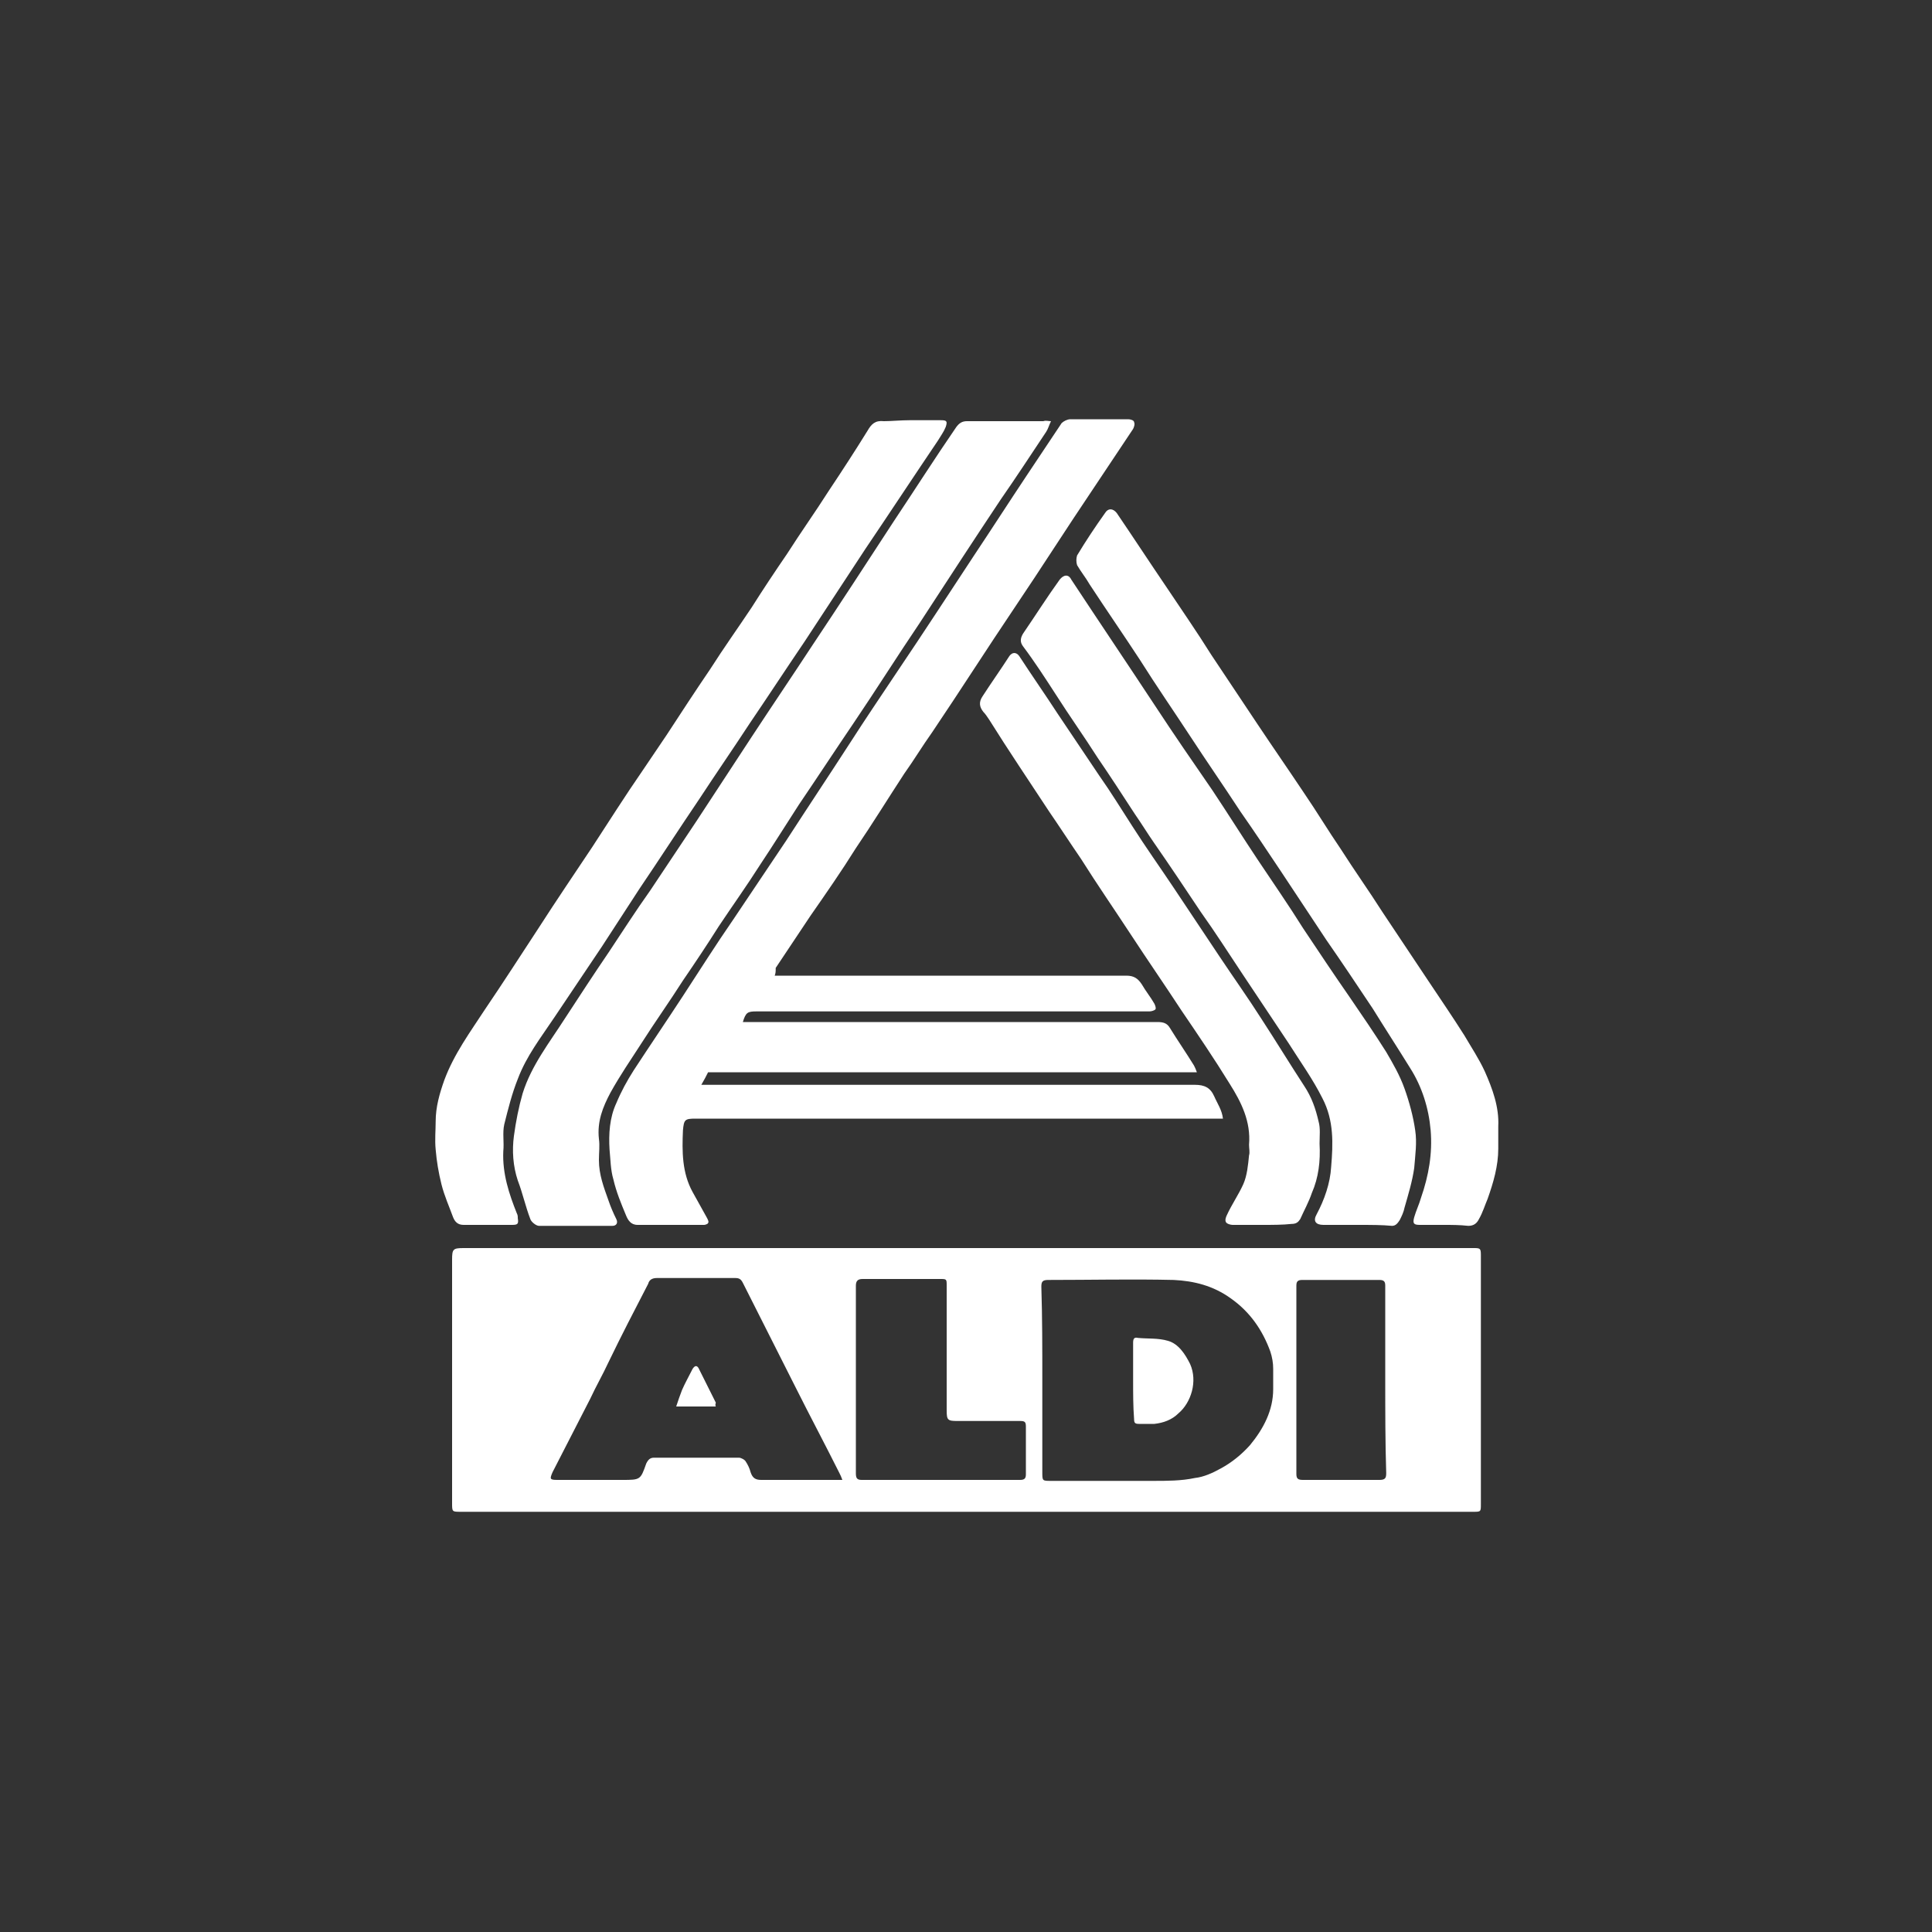 <?xml version="1.0" encoding="UTF-8"?>
<!-- Generator: Adobe Illustrator 27.0.0, SVG Export Plug-In . SVG Version: 6.00 Build 0)  -->
<svg xmlns="http://www.w3.org/2000/svg" xmlns:xlink="http://www.w3.org/1999/xlink" version="1.1" id="Capa_1" x="0px" y="0px" viewBox="0 0 200 200" style="enable-background:new 0 0 200 200;" xml:space="preserve">
<rect x="0" y="0" width="200" height="200" fill="#333333" stroke="none"/>
<style type="text/css">
	.st0{fill:#FFFFFF;}
</style>
<g>
	<path class="st0" d="M100,156.5c-17.4,0-34.9,0-52.3,0c-0.9,0-0.9,0-0.9-0.9c0-8.4,0-16.8,0-25.2c0-1.1,0.1-1.2,1.2-1.2   c34.8,0,69.6,0,104.5,0c0.7,0,0.8,0,0.8,0.7c0,8.6,0,17.2,0,25.8c0,0.8,0,0.8-0.8,0.8C134.9,156.5,117.5,156.5,100,156.5z    M107.9,142.9c0,3.2,0,6.3,0,9.5c0,0.9,0,0.9,0.9,0.9c3.5,0,7.1,0,10.6,0c1.4,0,2.9,0,4.3-0.3c0.9-0.1,1.8-0.5,2.7-1   c1.1-0.6,2.1-1.4,3-2.4c1.4-1.7,2.4-3.6,2.4-5.8c0-0.7,0-1.4,0-2.1c0-0.6-0.1-1.2-0.3-1.8c-0.8-2.2-2.1-4.1-4.1-5.5   c-1.8-1.3-3.8-1.8-5.9-1.9c-4.3-0.1-8.6,0-13,0c-0.6,0-0.7,0.2-0.7,0.7C107.9,136.4,107.9,139.6,107.9,142.9z M87.2,153.2   c-0.1-0.3-0.2-0.5-0.3-0.7c-1.5-3-3.1-6-4.6-9c-1.8-3.6-3.6-7.1-5.4-10.7c-0.2-0.4-0.4-0.5-0.8-0.5c-2.7,0-5.4,0-8.1,0   c-0.5,0-0.8,0.2-0.9,0.6c-1.4,2.7-2.8,5.4-4.1,8.1c-0.6,1.3-1.3,2.5-1.9,3.8c-1.3,2.5-2.6,5.1-3.9,7.6c-0.3,0.7-0.3,0.8,0.5,0.8   c2.2,0,4.5,0,6.7,0c1.9,0,1.9,0,2.5-1.7c0.2-0.4,0.4-0.6,0.8-0.6c2.9,0,5.9,0,8.8,0c0.2,0,0.6,0.2,0.7,0.4c0.2,0.3,0.4,0.7,0.5,1.1   c0.2,0.6,0.5,0.8,1.1,0.8c2.1,0,4.2,0,6.3,0C85.7,153.2,86.4,153.2,87.2,153.2z M88.6,142.8c0,3.2,0,6.5,0,9.7   c0,0.5,0.1,0.7,0.6,0.7c5.5,0,10.9,0,16.4,0c0.5,0,0.6-0.2,0.6-0.6c0-1.6,0-3.2,0-4.9c0-0.5-0.1-0.6-0.6-0.6c-2.2,0-4.3,0-6.5,0   c-1,0-1.1-0.1-1.1-1.1c0-4.3,0-8.6,0-12.9c0-0.7,0-0.7-0.7-0.7c-2.7,0-5.4,0-8,0c-0.5,0-0.7,0.2-0.7,0.7   C88.6,136.4,88.6,139.6,88.6,142.8z M143.4,142.8c0-3.2,0-6.5,0-9.7c0-0.4-0.1-0.6-0.6-0.6c-2.7,0-5.4,0-8,0   c-0.5,0-0.6,0.2-0.6,0.6c0,6.5,0,13,0,19.5c0,0.5,0.2,0.6,0.7,0.6c2.6,0,5.2,0,7.9,0c0.6,0,0.7-0.2,0.7-0.7   C143.4,149.3,143.4,146.1,143.4,142.8z"></path>
	<path class="st0" d="M80.2,101c0.4,0,0.6,0,0.9,0c11.8,0,23.6,0,35.5,0c0.8,0,1.2,0.3,1.6,0.9c0.4,0.7,0.9,1.3,1.3,2   c0.1,0.2,0.2,0.5,0.1,0.6c-0.1,0.1-0.4,0.2-0.6,0.2c-0.1,0-0.3,0-0.5,0c-13.4,0-26.8,0-40.2,0c-0.9,0-1.1,0.1-1.4,1.1   c0.1,0,0.3,0,0.4,0c14.2,0,28.3,0,42.5,0c0.6,0,1,0.1,1.3,0.6c0.8,1.3,1.7,2.6,2.5,3.9c0.1,0.2,0.2,0.4,0.3,0.7   c-16.9,0-33.7,0-50.6,0c-0.2,0.4-0.4,0.8-0.7,1.3c0.4,0,0.7,0,1,0c16.7,0,33.4,0,50.1,0c1,0,1.6,0.3,2,1.2c0.3,0.7,0.8,1.4,0.9,2.3   c-0.3,0-0.6,0-0.8,0c-17.9,0-35.9,0-53.8,0c-1.1,0-1.2,0.1-1.3,1.2c-0.1,2.2-0.1,4.4,1,6.4c0.5,0.9,1,1.8,1.5,2.7   c0.1,0.2,0.2,0.4,0.1,0.5c0,0.1-0.3,0.2-0.4,0.2c-2.3,0-4.6,0-6.9,0c-0.7,0-1-0.5-1.2-1c-0.5-1.2-1-2.4-1.3-3.7   c-0.3-1-0.3-2.1-0.4-3.1c-0.1-1.6,0-3.3,0.7-4.8c0.5-1.2,1.1-2.3,1.8-3.4c1.7-2.6,3.4-5.1,5.1-7.7c1.7-2.6,3.4-5.3,5.2-7.9   c1.8-2.7,3.7-5.5,5.5-8.2c2.2-3.4,4.4-6.7,6.6-10.1c1.6-2.5,3.3-5,4.9-7.4c2.7-4,5.3-8,8-12.1c1.8-2.7,3.6-5.5,5.4-8.2   c1.2-1.8,2.4-3.6,3.6-5.4c0.2-0.2,0.6-0.4,0.9-0.4c2,0,4,0,6,0c0.2,0,0.6,0.1,0.6,0.3c0.1,0.2,0,0.5-0.1,0.7   c-1.4,2.1-2.8,4.2-4.2,6.3c-2.7,4-5.3,8.1-8,12.1c-2.9,4.3-5.7,8.7-8.6,13c-1,1.4-1.9,2.9-2.9,4.3c-1.7,2.6-3.3,5.2-5,7.7   c-1.5,2.4-3.1,4.7-4.7,7c-1.2,1.8-2.4,3.6-3.6,5.4C80.3,100.6,80.3,100.7,80.2,101z"></path>
	<path class="st0" d="M108.8,43.6c-0.2,0.4-0.3,0.8-0.5,1.1c-1.6,2.4-3.1,4.7-4.7,7c-2.8,4.2-5.6,8.5-8.4,12.8   c-2.3,3.4-4.5,6.9-6.8,10.3c-1.9,2.8-3.8,5.7-5.7,8.5c-1.3,2-2.6,4.1-4,6.2c-1.4,2.2-2.9,4.3-4.3,6.4c-1.2,1.9-2.4,3.7-3.7,5.6   c-1.4,2.2-2.9,4.3-4.3,6.5c-1.1,1.7-2.2,3.3-3.2,5.1c-0.8,1.5-1.4,3-1.2,4.8c0.1,0.7,0,1.4,0,2.2c0,1.5,0.5,2.8,1,4.2   c0.2,0.6,0.5,1.3,0.8,1.9c0.2,0.4,0,0.7-0.4,0.7c-2.5,0-5.1,0-7.6,0c-0.3,0-0.8-0.4-0.9-0.7c-0.5-1.3-0.8-2.7-1.3-4   c-0.5-1.5-0.6-3.1-0.4-4.6c0.2-1.5,0.5-3,0.9-4.4c0.9-2.9,2.8-5.3,4.4-7.8c1.5-2.3,3-4.6,4.5-6.8c1.4-2.1,2.8-4.3,4.3-6.4   c1.6-2.4,3.2-4.8,4.8-7.2c1.9-2.9,3.8-5.8,5.7-8.7c2.1-3.2,4.2-6.3,6.3-9.5c2.8-4.2,5.6-8.5,8.4-12.8c2.2-3.3,4.3-6.6,6.5-9.8   c0.3-0.4,0.6-0.6,1.1-0.6c2.6,0,5.2,0,7.9,0C108.3,43.5,108.5,43.6,108.8,43.6z"></path>
	<path class="st0" d="M94.2,43.5c1.1,0,2.1,0,3.2,0c0.6,0,0.7,0.1,0.5,0.7c-0.2,0.5-0.5,0.9-0.8,1.4c-2.5,3.7-5,7.5-7.5,11.2   c-2.1,3.2-4.2,6.4-6.3,9.6c-1.9,2.8-3.8,5.7-5.7,8.5c-1.7,2.6-3.5,5.2-5.2,7.8c-2.1,3.1-4.1,6.2-6.2,9.3c-1.3,2-2.6,4-3.9,6   c-1.6,2.4-3.3,4.9-4.9,7.3c-1.4,2.1-2.9,4-3.8,6.4c-0.6,1.5-1,3.1-1.4,4.7c-0.2,0.9,0,1.8-0.1,2.8c-0.1,2.3,0.6,4.4,1.4,6.4   c0.1,0.2,0.1,0.3,0.1,0.5c0.1,0.6,0,0.7-0.6,0.7c-1.7,0-3.3,0-5,0c-0.6,0-0.9-0.3-1.1-0.8c-0.4-1.1-0.9-2.2-1.2-3.4   c-0.3-1.2-0.5-2.4-0.6-3.6c-0.1-1,0-2,0-2.9c0-1.5,0.4-2.9,0.9-4.3c1-2.7,2.7-5,4.2-7.3c1.9-2.8,3.7-5.6,5.6-8.5   c1.8-2.8,3.7-5.6,5.5-8.3c1.7-2.6,3.4-5.3,5.2-7.9c0.8-1.2,1.7-2.5,2.5-3.7c1.5-2.3,3-4.6,4.5-6.8c1.4-2.2,2.9-4.3,4.3-6.4   c1.2-1.9,2.4-3.7,3.7-5.6c1.4-2.2,2.9-4.3,4.3-6.5c1.4-2.1,2.7-4.1,4-6.2c0.4-0.7,0.8-1.1,1.7-1C92.3,43.6,93.2,43.5,94.2,43.5z"></path>
	<path class="st0" d="M140.6,126.8c-1.2,0-2.4,0-3.6,0c-0.8,0-1.1-0.4-0.7-1.1c0.8-1.5,1.4-3.2,1.5-4.9c0.2-2.4,0.3-4.8-0.9-7.1   c-1-2-2.3-3.8-3.5-5.7c-1.6-2.4-3.2-4.8-4.8-7.2c-1.4-2.1-2.8-4.3-4.3-6.4c-1.6-2.4-3.2-4.8-4.8-7.1c-0.7-1-1.3-2-2-3   c-1.3-2-2.6-4-3.9-5.9c-1.4-2.2-2.9-4.3-4.3-6.5c-1.1-1.7-2.2-3.4-3.4-5c-0.3-0.4-0.3-0.8,0-1.3c1.3-1.9,2.5-3.8,3.8-5.6   c0.4-0.5,0.9-0.6,1.2,0c2.9,4.4,5.8,8.7,8.7,13.1c1.9,2.9,3.9,5.8,5.9,8.7c1.6,2.4,3.1,4.8,4.7,7.2c1.6,2.4,3.2,4.7,4.7,7.1   c1.6,2.4,3.2,4.8,4.8,7.1c1.3,1.9,2.6,3.8,3.8,5.7c0.7,1.2,1.4,2.4,1.9,3.8c0.5,1.4,0.9,2.9,1.1,4.3c0.2,1.3,0,2.6-0.1,3.9   c-0.2,1.4-0.6,2.7-1,4.1c-0.1,0.5-0.3,0.9-0.5,1.3c-0.2,0.3-0.4,0.6-0.8,0.6C143.1,126.8,141.9,126.8,140.6,126.8z"></path>
	<path class="st0" d="M149.5,126.8c-0.8,0-1.7,0-2.5,0c-0.6,0-0.8-0.1-0.6-0.8c0.2-0.7,0.5-1.3,0.7-2c0.8-2.3,1.2-4.6,1-7   c-0.2-2.3-0.9-4.5-2.1-6.4c-1.3-2.1-2.6-4.1-3.9-6.2c-1.6-2.4-3.2-4.8-4.8-7.1c-1.6-2.4-3.1-4.7-4.7-7.1c-1.4-2.1-2.8-4.2-4.2-6.2   c-1.7-2.6-3.5-5.2-5.2-7.8c-1.7-2.6-3.5-5.2-5.2-7.9c-1.7-2.6-3.5-5.2-5.2-7.8c-0.4-0.7-0.9-1.3-1.3-2c-0.1-0.3-0.1-0.7,0-1   c0.9-1.5,1.9-3,2.9-4.4c0.3-0.5,0.8-0.5,1.2,0c1.7,2.5,3.4,5.1,5.1,7.6c1.6,2.4,3.2,4.7,4.7,7.1c1.6,2.4,3.2,4.8,4.8,7.2   c1.6,2.4,3.2,4.7,4.8,7.1c1.3,1.9,2.5,3.9,3.8,5.8c1.4,2.2,2.9,4.3,4.3,6.5c1.6,2.4,3.2,4.8,4.8,7.2c1.2,1.8,2.5,3.7,3.7,5.6   c0.7,1.2,1.5,2.4,2.1,3.7c0.8,1.8,1.5,3.7,1.4,5.7c0,0.8,0,1.5,0,2.3c0,1.8-0.5,3.5-1.1,5.2c-0.3,0.7-0.5,1.4-0.9,2.1   c-0.2,0.4-0.5,0.7-1.1,0.7C151.1,126.8,150.3,126.8,149.5,126.8z"></path>
	<path class="st0" d="M130.7,126.8c-1,0-2.1,0-3.1,0c-0.2,0-0.6-0.1-0.7-0.3c-0.1-0.2,0-0.5,0.1-0.7c0.5-1.1,1.2-2.1,1.7-3.2   c0.4-0.9,0.5-2,0.6-3c0.1-0.3,0-0.7,0-1.1c0.2-2.4-0.8-4.4-2-6.3c-1.6-2.6-3.3-5.1-5-7.6c-1.7-2.6-3.5-5.2-5.2-7.8   c-1.7-2.6-3.5-5.2-5.2-7.9c-1.1-1.6-2.2-3.3-3.3-4.9c-2.1-3.2-4.2-6.3-6.2-9.5c-0.2-0.3-0.4-0.6-0.6-0.8c-0.4-0.5-0.5-1-0.1-1.6   c0.9-1.4,1.9-2.8,2.8-4.2c0.3-0.4,0.7-0.4,1,0c1.3,2,2.7,4,4,6c1.4,2.1,2.9,4.3,4.3,6.4c1.2,1.7,2.3,3.5,3.4,5.2   c1.4,2.2,2.9,4.3,4.3,6.4c1.6,2.4,3.2,4.8,4.8,7.2c1.4,2.1,2.9,4.2,4.3,6.4c1.5,2.3,2.9,4.6,4.4,6.9c0.8,1.2,1.2,2.4,1.5,3.7   c0.2,0.7,0.1,1.5,0.1,2.3c0.1,1.8-0.1,3.5-0.8,5.1c-0.3,0.9-0.8,1.8-1.2,2.7c-0.2,0.3-0.4,0.5-0.9,0.5   C132.8,126.8,131.7,126.8,130.7,126.8z"></path>
	<path class="st0" d="M117.3,142.9c0-1.3,0-2.6,0-3.9c0-0.4,0.1-0.6,0.5-0.5c1,0.1,2.1,0,3.1,0.3c1.1,0.3,1.8,1.4,2.3,2.4   c0.8,1.8,0.1,4-1.2,5.1c-0.7,0.7-1.6,1-2.5,1.1c-0.5,0-1.1,0-1.6,0c-0.4,0-0.5-0.1-0.5-0.5C117.3,145.6,117.3,144.3,117.3,142.9z"></path>
	<path class="st0" d="M74.1,145.6c-1.4,0-2.7,0-4.1,0c0.2-0.6,0.4-1.2,0.6-1.7c0.3-0.7,0.7-1.4,1.1-2.2c0.2-0.3,0.4-0.4,0.6-0.1   c0.6,1.2,1.2,2.4,1.8,3.6C74.1,145.3,74,145.4,74.1,145.6z"></path>
</g>
</svg>
